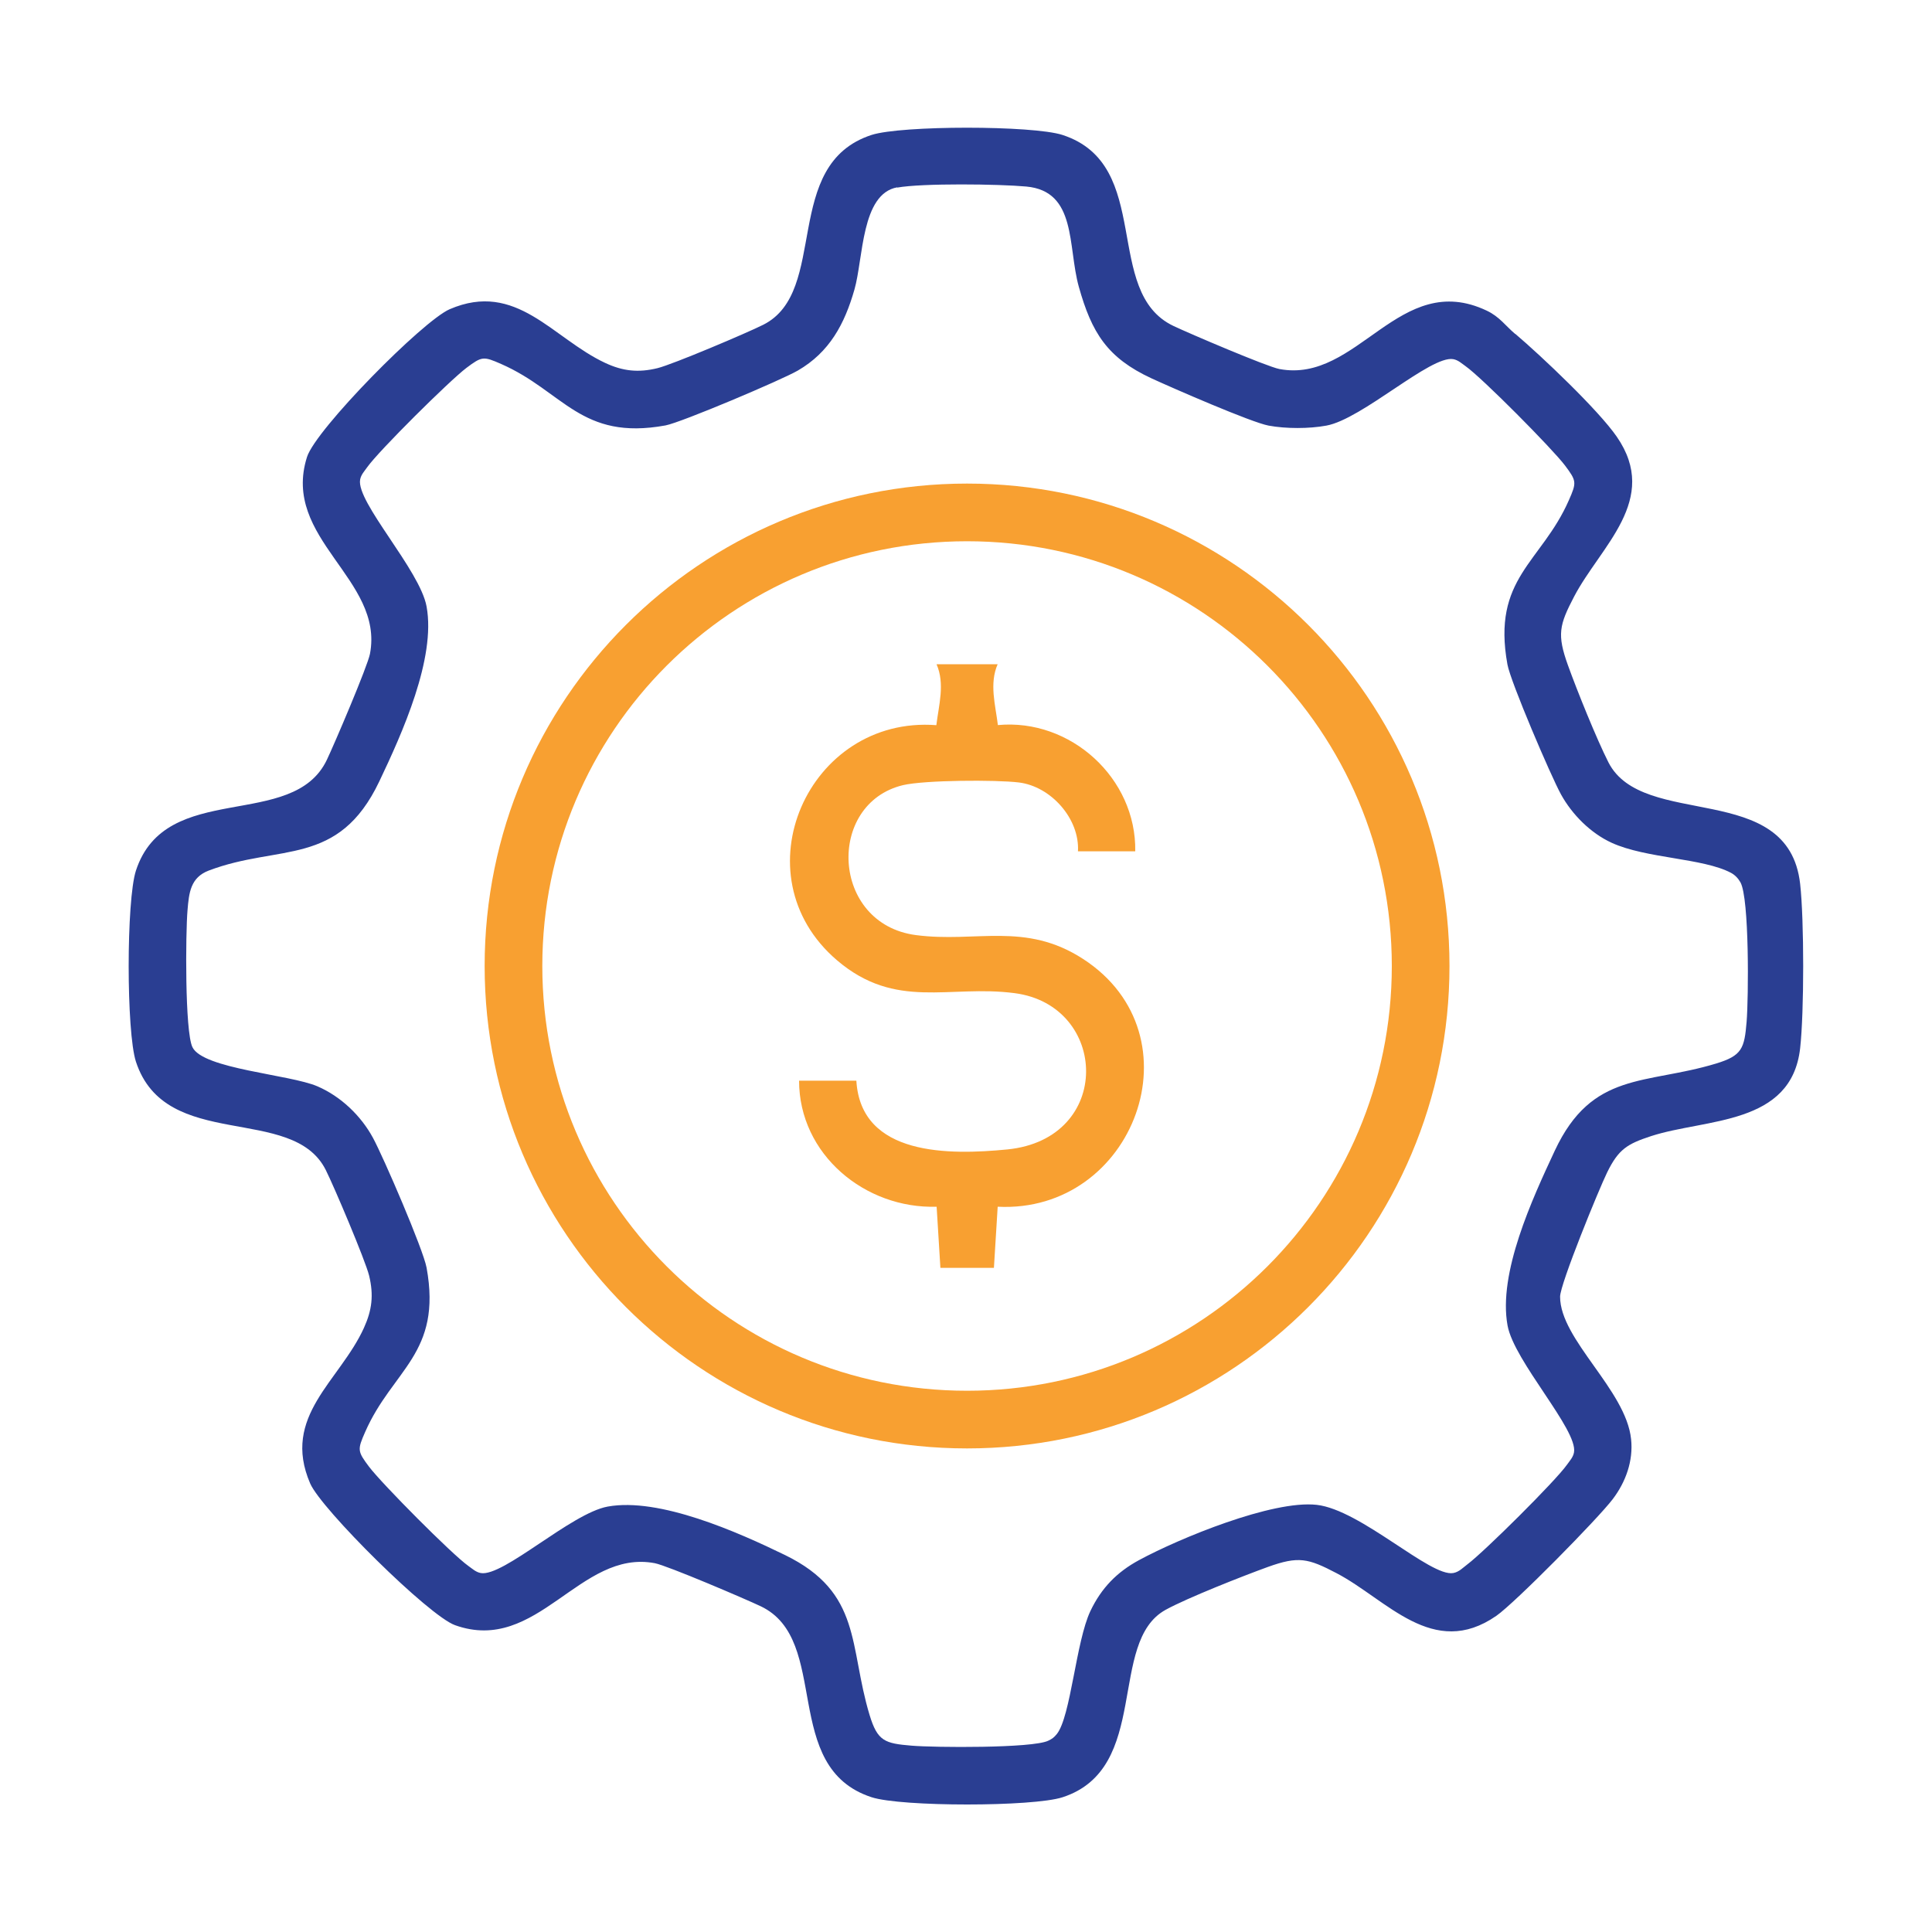 <svg xmlns="http://www.w3.org/2000/svg" viewBox="0 0 200 200"><defs><style>      .st0, .st1 {        fill: #2a3e92;      }      .st1 {        stroke: #2a3e92;        stroke-miterlimit: 10;        stroke-width: 2px;      }      .st2 {        fill: #fff;      }      .st3 {        fill: #f8a031;      }      .st4 {        fill: #5b6bb0;      }      .st5 {        fill: #f6f5f5;      }      .st6 {        display: none;      }    </style></defs><g id="Layer_1" class="st6"><g><path class="st0" d="M137.62,38.45c0,13.51-10.95,24.47-24.47,24.47s-24.47-10.95-24.47-24.47,10.95-24.47,24.47-24.47,24.47,10.95,24.47,24.47ZM110.56,19.35c-15.85,2.2-22.44,22.08-10.55,33.18s30.85,3.56,32.11-12.09h-19.78c-.32,0-1.78-1.46-1.78-1.78v-19.31ZM132.12,35.22c-1.33-8.24-8.14-14.64-16.35-15.87v15.52c0,.07-.3.18-.24.36h16.58Z"></path><g><path class="st4" d="M135.67,169.08c-.49.57-1.15.18-1.66,0h1.66Z"></path><g><path class="st0" d="M23.61,75.02v49.64c0,.07-.23.24-.25.45.94.86,1.24,1.94,2.79,2.22,2.56.47,7.1-.52,9.32.16s2.12,4.54-.18,5.06c-1.39.31-8.25.2-9.84-.01-3.36-.45-6.42-3.37-7.03-6.71l-.02-69.64c.71-3.53,3.82-6.46,7.46-6.76h51.43c3.54.3,6.38,2.8,7.34,6.16.81,15.12.12,30.43.35,45.61-.42,3.69-5.21,2.8-5.21.71v-26.54l-.36-.36H23.61ZM79.76,69.81v-12.44c0-1-1.82-2.77-2.96-2.73l-50.89.06c-1.19.37-2.02,1.23-2.29,2.45l-.02,12.66h56.15Z"></path><path class="st0" d="M34.92,112.51c1.69-.31,4.38.02,4.74,2.01.55,2.98-2.11,3.71-4.54,3.36-3.21-.46-3.11-4.84-.2-5.37Z"></path><path class="st0" d="M69.73,99.27c.38.38.79,1.39.79,1.93,0,4.54-9.61,3.06-6.61-1.63.93-1.46,4.63-1.49,5.81-.31Z"></path><path class="st0" d="M48.8,117.12c-3.45-3.46,4.2-6.93,6.03-3.07s-4.07,5.03-6.03,3.07Z"></path><path class="st0" d="M38.93,103.14c-2.22,2.12-7.9.19-5.81-3.32.85-1.43,2.57-1.53,4.09-1.32,2.37.32,3.43,3,1.72,4.64Z"></path><path class="st0" d="M69.74,117.13c-.38.3-.81.18-1.17.32-.22.09-.11.42-.52.47-1.68.22-4.2-.08-4.59-2.09-.2-1.06.51-2.79,1.54-3.09s3.05-.36,4.03.14c1.53.79,2.05,3.2.72,4.24Z"></path><path class="st0" d="M34.68,84.55c2.37-.48,5.51.08,5.03,3.13-.35,2.2-3.13,2.24-4.85,2.03-2.88-.34-2.72-4.65-.18-5.16Z"></path><path class="st0" d="M50.08,84.55c2.07-.42,5.11,0,5.05,2.66s-2.88,2.74-4.87,2.5c-2.77-.33-2.95-4.6-.18-5.16Z"></path><g><path class="st0" d="M63.65,88.05c-.05-.26-.07-.98.12-1.18.47.46,1.79,2.24,2.33,2.11.35-.09.74-.62.62-1.02-.08-.28-1.91-1.3-1.36-2.23.71-1.23,2.62.43,3.59.45l.63-.73s.35-.07.48.16c.78,1.26.32,3.54-1.18,4s-4.86.38-5.22-1.55Z"></path><path class="st0" d="M69.57,85.45l-.63.73c-.97-.02-2.87-1.68-3.59-.45-.54.93,1.28,1.96,1.36,2.23.12.4-.27.93-.62,1.02-.54.14-1.85-1.65-2.33-2.11-.19.21-.17.92-.12,1.18-1-3.26,2.26-3.94,4.84-3.54,1.09.17.79.61,1.08.93Z"></path><path class="st0" d="M50.14,98.72c1.05-.24,3.17,1.98,2.84,2.84-1.25.76-2.52.23-3.32,1.9-.16-.08-.3-.09-.47-.24,1.03-1.03,1.03-2.98-.71-3.08.5-1,.53-1.09,1.66-1.42Z"></path><path class="st0" d="M52.99,98.72c2.78.28,2.93,4.15,0,4.98-.47.03-.95-.04-1.42,0-.16.01-.32,0-.47,0,.48-.55,1.38-.95,1.81-1.51.17-.22.04-.57.08-.62.04-.05.81.25.37-.96-.28-.78-1.18-1.17-1.55-1.88.39.02.8-.04,1.18,0Z"></path><path class="st0" d="M49.2,103.22c-1.17-.98-1.4-1.7-.71-3.08,1.74.1,1.74,2.05.71,3.08Z"></path><path class="st0" d="M52.99,101.56c-.04.06.08.41-.08.62-.43.56-1.33.96-1.81,1.51-.06,0-.25.32-.78.21-.37-.08-.48-.36-.65-.45.8-1.67,2.07-1.13,3.32-1.9Z"></path><path class="st0" d="M52.99,98.72c-.38-.04-.8.02-1.18,0,.37.71,1.27,1.1,1.55,1.88.44,1.21-.33.9-.37.96.32-.86-1.8-3.09-2.84-2.84.87-.25,1.97-.51,2.84,0Z"></path><path class="st0" d="M52.99,103.69c-.4.11-1,.6-1.42,0,.47-.04.95.03,1.42,0Z"></path></g></g><path class="st4" d="M165.52,169.08c-.24.39-1.2.38-1.42,0,.47-.01.95.03,1.42,0Z"></path><g><path class="st3" d="M45.49,136.94c-.69.69-.6,1.18.1,1.82,4.92,4.49,17.03,4.45,23.38,4.04,1.59.43,2.08,1.09,2.04,2.71-.06,2.48-1.87,2.59-3.91,2.73-5.2.37-11.99-.08-17-1.5-1.56-.44-3.23-1.4-4.62-1.78-.21-.06-.57-.15-.55.08.39.93-.15,1.78.02,2.83.52,3.29,9.68,4.99,12.45,5.31,3.03.35,6.16.33,9.22.28.72-.01,1.34-.33,2.12-.26,3.05.27,3.34,5.04-.47,5.46s-10.12.06-13.91-.54c-3-.48-6.18-1.32-8.87-2.75-.92-.14-.47,3.02-.31,3.64.37,1.42,5.03,3.11,6.44,3.51,6.28,1.76,10.7.99,16.86,1.14,3.33.08,3.38,5.07.27,5.43-7.17.84-22.29-.31-27.37-6.04-.91-1.03-1.43-2.19-1.65-3.56.46-7.13-.61-15.01,0-22.04.64-7.52,14.11-9.77,20.02-10.07,2.2-.11,5.43-.17,7.59.01,2.49.22,4.28.96,3.63,3.86-.56,2.49-4.54,1.36-6.22,1.34-4.86-.06-15.68.82-19.24,4.36Z"></path><path class="st3" d="M124.93,111.59c1.37,1.29,2.3,3.35,2.46,5.24v57.83c-.26,4.74-4.97,7.36-8.95,8.82-9.58,3.5-24.94,3.36-34.47-.24-3.26-1.23-6.62-3.11-7.93-6.52-.71-20.05-.09-40.25-.31-60.36.73-8,15.61-10.48,21.92-10.78,7.55-.36,21.54.6,27.29,6.02ZM121.6,117.82c.94-1.73-.79-2.67-2.16-3.47-8.05-4.76-27.93-4.68-36.01,0-1.55.9-3.33,2.13-1.67,3.8,5.5,5.54,23.5,5.26,30.69,3.67,2.01-.44,8.17-2.21,9.14-3.99ZM121.93,124.07c-.99.29-1.89.93-2.85,1.3-9.78,3.73-24.69,3.66-34.53.19-1.23-.43-2.38-1.06-3.61-1.49v4.62c.59.93,1.56,1.71,2.49,2.25,8.16,4.71,28.1,4.75,36.21-.05.86-.51,1.4-1.28,2.29-1.62v-5.21ZM80.94,135.68v4.62c0,.67,2.89,2.48,3.58,2.81,8.19,3.95,27.82,4.14,35.54-.89,2.94-1.92,1.39-3.24,2.09-6.18-.16-.86-1.94.44-2.43.63-9.35,3.54-22.05,3.97-31.72,1.54-2.43-.61-4.71-1.71-7.06-2.54ZM121.93,147.29c-9.63,4.27-21.23,5.01-31.55,3-3.28-.64-6.34-1.79-9.43-3v4.62c0,.13,1.62,1.87,1.73,1.95,5.24,3.44,17.81,4.18,23.98,3.62,5.11-.47,11.5-1.69,15.28-5.33v-4.86ZM121.93,158.89c-1.53.55-3,1.22-4.56,1.72-8.99,2.87-22.14,3.02-31.17.24-1.78-.55-3.45-1.52-5.26-1.96v4.38c0,1.34,4.53,3.37,5.7,3.78,8.54,3,24.13,2.97,32.3-1.08.59-.29,2.99-1.86,2.99-2.46v-4.62ZM121.93,170.5c-2.21.75-4.31,1.71-6.58,2.3-9.45,2.44-22.18,2.15-31.38-1.17-1.03-.37-1.98-1.08-3.02-1.12v4.38c0,.77,2.53,2.35,3.23,2.7,8.37,4.12,26.25,4.27,34.6.07.57-.29,3.16-2.02,3.16-2.53v-4.62Z"></path></g><g><path class="st0" d="M159.84,89.48c2.21,0,4.43,0,6.63,0v-7.46c0-2.49-4.43-6.62-7.01-6.73l-66.08-.02c-2.84-.12-3.86-3.49-1.48-5.03l67.59-.19c11.1,1.51,13.55,11.89,12.31,21.58,7.82,5.13,5.79,14.33,6.08,22.34,1.71,1.07,2.97,2.33,3.46,4.36-.37,6.83.68,14.55.07,21.28-.22,2.42-1.6,3.76-3.53,5-.48,5.48,1.03,11.99-1.42,17.06-2.03,4.2-6.28,7.12-10.94,7.42-.47.03-.95-.01-1.42,0-1.89.06-3.8-.05-5.69,0-.47.01-.95-.02-1.42,0-.16,0-.32,0-.47,0-.19-1.12,2.11-2.14,2.14-2.96l-1.06-.6c-.46.44-1.45,1.82-1.96,1.86-.57.05-1.15-.39-.99-.98.04-.14,1.79-2.17,1.93-2.23,1.06-.44,6.43.1,8.13-.06.32-.03.5-.24.57-.25,3.72-.57,7.34-3.64,7.34-7.7v-11.25h-20.26c-.48,0-2.71-.72-3.32-.94-12.36-4.47-13.94-21.25-2.7-28.06,1.32-.8,4.79-2.27,6.26-2.27h19.78v-12.68c0-.13-.91-2.18-1.08-2.47-1.62-2.79-4.18-3.66-7.21-3.81l-8.53-.24c1.26-1.74,3.49-2.93,4.26-4.97ZM152.85,139.7h22.98l.36-.36v-20.14c-.78-.52-2.41-.45-3.44-.46-5.78-.07-13.33-.36-18.95.11-13.06,1.09-12.52,19.47-.95,20.85Z"></path><path class="st0" d="M92.79,79.76h51.17s-4.9,4.98-4.9,4.98h-46.03c-3.18.12-3.15-4.72-.24-4.98Z"></path><path class="st0" d="M135.2,89.48c-.51,2.06,1.88,3.08.32,4.99h-42.96c-2.7-.8-2.52-4.03-.11-4.97,14.25-.03,28.51,0,42.75-.01Z"></path><path class="st0" d="M134.25,164.11h20.61c-1.78,1.82-2.9,2.84-.24,4.51l-.12.47c-.26.04-.58-.05-.83,0-.14.03-.32-.02-.47,0-.3-1.42-2.56-1.51-2.84,0-.24,0-.47,0-.71,0h-.47c-4.5-.05-9.01,0-13.5,0h-1.66c-2.98-1.07-2.73-4.44.24-4.98Z"></path><path class="st0" d="M155.81,79.76c-1.99-.27-5.8-.08-7.94,0-.29.01-.88-.18-.83.23.55-.09,1.1.46,1.54.46.38,0,.75-.39,1.2-.45,3.32-.44,4.6,2.53,6.74,4.49-.6.34-.52.49-1.42.47l-3.37-3.63c-1.28-.53-2.26.44-3.62.32s-2.07-1.61-3.57-.73c-.33.19-3.87,3.64-3.66,3.8,4.31.09,8.63-.1,12.94-.02.43,0,.76.25.8.25l-61.6-.24h46.03s4.9-4.97,4.9-4.97h-51.17s63.02,0,63.02,0Z"></path><path class="st0" d="M150.6,89.48c-.45,1.09-.06,2.23-.9,3.24l-1.94,1.97c-1.26-.02-2.53.03-3.79,0l-1.83-2.08c-.57-1.01-.61-1.99-.54-3.13,2.99,0,6.1,0,9,0Z"></path><path class="st0" d="M154.63,84.97s-.37-.25-.8-.25c-4.31-.09-8.63.1-12.94.02-.21-.16,3.33-3.61,3.66-3.8,1.5-.88,2.25.62,3.57.73s2.34-.85,3.62-.32l3.37,3.63c-.16,0-.32,0-.47,0Z"></path><path class="st0" d="M141.6,89.48c-.08,1.14-.03,2.12.54,3.13l1.83,2.08c-.16,0-.32,0-.47,0-.03,0-.26-.24-.57-.25-2.01-.07-4.05.07-6.06,0,1.26-1.94-.47-3.07-.71-4.97,1.81,0,3.64,0,5.45,0Z"></path><path class="st0" d="M159.84,89.48c-.78,2.04-3,3.23-4.26,4.97l8.53.24c-5.11-.24-10.48.06-15.64,0,.45-.51,1.26-.07,1.84-.3.51-.21,2.22-2.56,2.61-2.77,1.11-.6,3.14.07,4.16-.28.29-.1,1.22-1.53,1.58-1.86.39,0,.79,0,1.18,0Z"></path><path class="st0" d="M158.65,89.48c-.36.33-1.29,1.76-1.58,1.86-1.02.35-3.05-.32-4.16.28-.39.21-2.1,2.56-2.61,2.77-.57.23-1.39-.21-1.84.3-.24,0-.47,0-.71,0l1.94-1.97c.84-1.02.45-2.16.9-3.24,2.68,0,5.37.01,8.06,0Z"></path><path class="st0" d="M165.29,163.87c-.07.01-.26.22-.57.25-1.71.16-7.07-.39-8.13.06-.14.06-1.89,2.09-1.93,2.23-.16.6.42,1.03.99.98.5-.05,1.5-1.43,1.96-1.86l1.06.6c-.03.82-2.33,1.84-2.14,2.96-.04,0-.39.23-.8.25-.59.04-1.64.13-2.04-.25.25-.04.56.04.83,0l.12-.47c-2.66-1.66-1.54-2.69.24-4.5h-20.61s31.04-.24,31.04-.24Z"></path><path class="st0" d="M136.15,89.48c.24,1.9,1.97,3.04.71,4.97,2.01.06,4.05-.07,6.06,0,.31.01.54.25.57.25l-50.14.02c-.35.13-.63-.2-.8-.25h42.96c1.56-1.9-.83-2.92-.32-4.98.32,0,.63,0,.95,0Z"></path><path class="st0" d="M155.81,79.76c2.33.32,2.93,3.5.71,4.74-2.14-1.96-3.42-4.93-6.74-4.49-.44.06-.82.45-1.2.45-.44,0-.99-.56-1.54-.46-.06-.41.54-.22.83-.23,2.14-.08,5.95-.27,7.94,0Z"></path><path class="st0" d="M150.36,169.08c.29-1.51,2.54-1.42,2.84,0-1.41.18-1.71.01-2.84,0Z"></path><path class="st0" d="M158.42,169.08c-.24.39-1.2.38-1.42,0,.47-.02.95.01,1.42,0Z"></path><path class="st0" d="M149.65,169.08c-.12,0-.34,0-.47,0h.47Z"></path><path class="st0" d="M163.03,129.31c0,4.28-3.47,7.75-7.75,7.75s-7.75-3.47-7.75-7.75,3.47-7.75,7.75-7.75,7.75,3.47,7.75,7.75ZM157.91,129.29c0-1.44-1.17-2.6-2.6-2.6s-2.6,1.17-2.6,2.6,1.17,2.6,2.6,2.6,2.6-1.17,2.6-2.6Z"></path></g></g></g></g><g id="Layer_2" class="st6"><g><path class="st0" d="M66.11,20.49l65.5-.08c5.01.88,7.84,4.88,7.82,9.87v136.74c-.4,5.27-2.78,8.61-8.15,9.55l-64.56-.02c-4.53-.77-7.82-4.54-7.82-9.18V29.25c.17-4.32,3.09-7.66,7.21-8.75ZM79.85,31.05c-.31-.27-1.35-1.67-1.58-2.07-.6-1.07-.91-3.19-1.84-3.37-1.11-.22-8.55-.17-9.65.08-1.3.29-2.55,1.95-2.64,3.25l.29,140.17c.61,1.56,2.45,2.15,4,2.24,21.12-.31,42.4.55,63.44-.44,1.6-.38,2.32-2.46,2.33-3.92.04-6.98.14-14.17.02-21.18-.64-38.49-.04-77.05,0-115.53,0-7.09-8.03-4.1-12.65-4.64-.41.14-1.17,2.71-1.66,3.54-1.4,2.37-3.66,3.45-6.37,3.69-7.36.67-21.04.6-28.46.02-1.8-.14-3.88-.65-5.25-1.87ZM110.69,27.37c0-.71-.58-1.28-1.28-1.28s-1.28.58-1.28,1.28.58,1.28,1.28,1.28,1.28-.58,1.28-1.28ZM104.71,26.66h-17.18c-.37,0-.66.98-.52,1.39h17.7v-1.39Z"></path><path class="st2" d="M104.71,26.66v1.39h-17.7c-.14-.4.15-1.39.52-1.39h17.18Z"></path><circle class="st2" cx="109.41" cy="27.37" r="1.28"></circle></g><g><path class="st3" d="M114.69,128.89c-2.7-2.5-5.18.75-5.67,3.37l-6.39-.17c-.54-5.11-6.07-5.46-6.73-.19l-6.73.29c-.2-2.31-1.87-4.98-4.47-3.86-2.12.92-1.85,3.79-2.4,3.92-2.85-.25-7.3,1.19-7.42-2.95l.28-62.56c.74-1.42,1.87-1.7,3.37-1.84,13.08-1.22,28.03.95,41.32,0,1.45-.01,2.61.61,3.45,1.76l.16,63.29c-.24,2.72-4.74,2.64-6.74,2.27-1.69-.32-.91-2.31-2.03-3.35ZM121.39,129.82v-61.93l-.52-.52h-43.37l-.52.52v61.41c0,.86,2.52,1.08,3.25.82.45-.16.98-1.75,1.46-2.35,1.78-2.24,5.68-2.51,7.8-.56,1.64,1.51.96,3.78,4.26,2.98.29-.07.8-1.63,1.12-2.07,2.46-3.36,6.95-2.87,9.13.54.77,1.21-.15,2.04,2.65,1.52,1.05-.2,1.27-1.99,2.27-2.93,2.3-2.13,6.32-1.71,8.12.86.42.6.48,1.8,1.1,2.02l3.25-.3Z"></path><rect class="st3" x="84.25" y="98.94" width="30.04" height="2.45"></rect><rect class="st3" x="84.24" y="109.68" width="30.08" height="2.45"></rect><rect class="st3" x="84.24" y="77.43" width="29.88" height="2.08"></rect><rect class="st3" x="84.24" y="88.19" width="29.88" height="2.08"></rect></g></g><g id="Layer_3" class="st6"><g><path class="st0" d="M96.96,70.38c5.93-.76,7.84,1.83,8.34,7.3,2.62,28.56-2.07,61.08-.03,90.06-1.02,8.72-11.15,9.17-12.06-.97-2.57-28.62,2.04-61.04.02-90.07.03-2.2,1.53-5.67,3.73-6.32Z"></path><path class="st0" d="M45.99,84.38c5.22-.94,6.9,2.81,7.3,7.3,1.31,14.31,1.61,48.08-.03,62.06-1.02,8.72-11.15,9.17-12.06-.97-1.29-14.36-1.62-48.06.03-62.06.35-2.98,1.46-5.73,4.76-6.32Z"></path><path class="st0" d="M71.99,98.38c4.52-.82,6.8,2.23,7.28,6.32.8,6.94.96,29.33-.08,35.96-1.17,7.47-10.95,7.72-11.96-.92-.8-6.92-.96-29.35.08-35.96.41-2.61,1.94-4.91,4.68-5.41Z"></path><path class="st0" d="M19.99,104.37c4.53-.8,6.8,2.22,7.28,6.33.51,4.38.66,20.96-.23,24.8-1.52,6.57-10.84,6.57-11.8-1.77-.51-4.43-.72-21.02.04-25,.41-2.15,2.63-3.99,4.72-4.36Z"></path><g><path class="st3" d="M155,27.48c1.08,1.05,3.09,6.91,4.45,9.04,4.65,7.28,8.16,10.89,15.5,15.5,4,2.5,10.6,2.85,10.28,8.62-.28,4.91-6.57,5.46-10.28,7.78-7.34,4.6-10.85,8.22-15.5,15.5-2.51,3.92-3.14,10.71-8.62,10.27-5.02-.41-5.15-5.93-7.41-9.63-4-6.54-8.11-11.19-14.64-15.36-4.23-2.71-11.83-3.72-11.5-9.4.28-4.94,6.58-5.43,10.28-7.78,6.98-4.44,11.1-8.51,15.5-15.5,2.16-3.42,5.45-15.34,11.95-9.04Z"></path><path class="st0" d="M123.99,90.38c5.22-.94,6.9,2.81,7.3,7.3,1.47,16.15-1.14,34.58-.11,50.98-1.18,7.49-11.08,8.15-11.98-1.89-1.05-11.66-1.31-38.69.03-50.06.35-2.98,1.46-5.73,4.76-6.32Z"></path><path class="st0" d="M175.99,94.37c4.53-.8,6.8,2.22,7.28,6.33.96,8.29,1.16,36.05-.08,43.96-1.17,7.47-10.95,7.72-11.96-.92-1.61-13.9,1.22-30.76.04-45,.22-2.1,2.79-4.02,4.72-4.36Z"></path><path class="st0" d="M149.99,108.38c4.52-.82,6.8,2.23,7.28,6.32.39,3.36.47,13.76-.23,16.8-1.52,6.57-10.84,6.57-11.8-1.77-.61-5.25-1.66-20.19,4.76-21.36Z"></path></g></g></g><g id="Layer_4" class="st6"><g><path class="st0" d="M109,90.96c.05.62.67.77,1.14.97,4.44,1.83,19.35,4.8,15.72,11.9-2.54,4.98-6.67,1.4-9.83.08-41.32-17.27-83.73,9.32-85.58,54.04-.18,4.39-1.06,12.15,3.99,13.91l60.65.48c6.24,1.6,4.46,9.5-1.83,9.39-18.14-.99-37.54,1.25-55.52,0-17.53-1.22-17.15-14.76-16.2-28.93,1.55-23.1,16.67-45.49,37.13-55.97,4.42-2.26,9.06-3.78,13.64-5.63-24.89-12.23-31.54-44.77-13.17-65.84,12.7-14.57,34.82-18.22,51.75-8.93,29.82,16.36,28.67,60.03-1.89,74.55ZM123.42,53.25c0-18.1-14.67-32.77-32.77-32.77s-32.77,14.67-32.77,32.77,14.67,32.77,32.77,32.77,32.77-14.67,32.77-32.77Z"></path><path class="st3" d="M178.83,148.76c0,22.05-17.87,39.92-39.92,39.92s-39.92-17.87-39.92-39.92,17.87-39.92,39.92-39.92,39.92,17.87,39.92,39.92ZM169.57,148.78c0-16.93-13.73-30.66-30.66-30.66s-30.66,13.73-30.66,30.66,13.73,30.66,30.66,30.66,30.66-13.73,30.66-30.66Z"></path><path class="st3" d="M137.21,150.9c-4.76-2.19-10.14-2.82-12.46-8.23-3.81-8.92,2.94-16.84,11.99-16.92v-3.77s5.64,0,5.64,0l.02,3.74c4.16.52,8.6,1.95,11.65,4.95l-3.47,5.41c-1.96-.92-3.8-2.31-5.86-3.03-.93-.33-2.23-1-2.81-.02v10.82c5.08,1.95,12.46,4.15,13.52,10.46,1.58,9.41-4.45,14.01-13.01,15.22l-.05,6.07h-5.65s-.45-6.37-.45-6.37c-5.1-.78-10.15-2.73-14.03-6.09l3.96-5.38c3.48,2.14,6.82,4.5,10.99,5.14v-11.99ZM137.21,131.86c-8.07.7-8.07,10.12,0,10.82v-10.82ZM141.91,162.9c8.58.02,8.52-10.44,0-10.82v10.82Z"></path></g></g><g id="Layer_5" class="st6"><g><path class="st0" d="M134.92,47.09c6.73.95,13.01,3.99,18.75,7.49,3.46-2.32,7.15-10.23,11.97-6.86,1.4.98,9.58,9.16,10.55,10.55,3.47,4.96-4.83,8.45-6.81,12.15,3.76,5.59,6,11.97,7.73,18.43.76.53,8.45-.13,10.24.16,1.92.3,2.87,2.46,3.02,4.22.29,3.23.38,11.06-.04,14.16-.9,6.62-11.82,2.13-13.37,3.96-.27.32-1.29,4.89-1.64,5.92-1.47,4.29-3.53,8.28-5.75,12.21.03,1.29,7.12,6.17,7.2,8.48.15,4.32-2.92,5.69-5.32,8.2-2.53,2.64-5.97,8.3-10.31,6.55-1.48-.6-6.86-7.42-7.74-7.28-5.59,3.65-11.88,6.26-18.46,7.55-.94,5.03,2.79,12.89-4.59,13.53-3.21.28-10.07.33-13.21-.05-6.83-.83-3.49-8.77-4.32-13.48-6.6-1.24-12.78-4.04-18.45-7.55-1.12-.11-6.28,7.23-8.76,7.52-1.44.17-2.19.05-3.32-.79-1.75-1.3-7.94-7.52-9.3-9.29-.18-.24-.51-.37-.44-.75l20.02-20.03c.56-.1,2.59,2.9,3.1,3.45,18.98,20.27,51.94,15.18,63.12-10.29,17.08-38.89-33.41-72.93-63.44-40.44-.53.57-2.19,3.24-2.79,3.13l-20.04-20.3,9.92-9.93c4.81-3.37,8.53,4.54,11.97,6.88,5.43-3.78,11.88-6.39,18.42-7.52.64-3.7-2-12.69,3.34-13.51,2.89-.45,11.71-.32,14.8-.03,6.41.6,3.14,9.28,3.93,13.56Z"></path><path class="st3" d="M75.38,106.32H9.85c-.26-3.34-.71-7.88-.32-11.19.08-.71.23-1.25.79-1.73h65.06l-17.32-17.48,8.97-8.97,32.9,32.96-32.63,32.86-8.91-8.91,16.99-17.53Z"></path></g></g><g id="Layer_6"><g><path class="st0" d="M156.86,34.56c2.7,2.29,8.61,7.89,10.51,10.65,4.51,6.53-1.7,11.34-4.42,16.55-1.54,2.94-1.78,3.93-.64,7.1.95,2.64,2.96,7.62,4.19,10.05,3.57,7.02,18.63,1.76,19.85,12.59.42,3.75.42,13.26,0,17.01-.9,8.02-9.77,7.26-15.43,9.1-2.48.81-3.38,1.37-4.55,3.76-.85,1.73-4.87,11.56-4.87,12.86,0,4.46,6.82,9.65,7.35,14.75.24,2.24-.55,4.43-1.9,6.21-1.53,2.02-10.11,10.73-12.05,12.08-6.56,4.55-11.35-1.71-16.55-4.42-2.94-1.54-3.93-1.78-7.1-.64-2.57.93-8.36,3.21-10.59,4.44-6.05,3.34-1.49,16.41-10.66,19.4-3.08,1-16.69,1-19.77,0-9.5-3.1-4.14-16.28-11.48-19.77-1.62-.77-9.67-4.21-10.97-4.46-7.77-1.47-12.13,9.47-20.67,6.42-2.71-.96-13.85-12.01-15-14.67-3.01-6.97,3.06-10.6,5.56-16.1.84-1.85,1.03-3.39.54-5.42-.39-1.58-3.64-9.25-4.49-10.94-3.45-6.87-16.58-1.82-19.65-11.21-1-3.08-1-16.69,0-19.77,3.09-9.46,16.24-4.06,19.77-11.48.77-1.62,4.21-9.67,4.46-10.97,1.47-7.75-9.2-11.89-6.52-20.37.91-2.87,11.98-14.09,14.77-15.3,6.91-2.98,10.64,3.01,16.1,5.56,1.82.85,3.42,1.03,5.42.54,1.58-.39,9.25-3.64,10.94-4.49,6.87-3.45,1.82-16.58,11.21-19.65,3.08-1,16.69-1,19.77,0,9.48,3.09,4.09,16.25,11.48,19.77,1.62.77,9.67,4.21,10.97,4.46,8.13,1.54,12.41-10.34,21.47-6.04,1.33.63,1.94,1.57,2.94,2.41ZM92.89,19.39c-3.75.67-3.51,7.35-4.44,10.59-1.02,3.56-2.57,6.47-5.86,8.38-1.65.96-12.08,5.38-13.7,5.68-8.77,1.6-10.55-3.53-17.01-6.36-1.84-.81-1.99-.8-3.59.4-1.74,1.31-9.09,8.6-10.28,10.29-.28.4-.64.77-.73,1.28-.42,2.33,6.19,9.35,6.88,13.14.98,5.36-2.54,13.15-4.89,18.09-4.25,8.93-10.34,6.46-17.66,9.24-1.89.72-2.05,2.29-2.2,4.13-.2,2.35-.28,12.51.51,14.15,1.09,2.27,10.09,2.82,12.95,4.06,2.41,1.04,4.5,3.04,5.74,5.33,1.08,1.99,5.2,11.54,5.55,13.44,1.62,8.9-3.52,10.53-6.36,17.01-.81,1.84-.8,1.99.4,3.59,1.31,1.74,8.6,9.09,10.29,10.28.4.28.77.64,1.28.73,2.33.42,9.35-6.19,13.14-6.88,5.34-.97,13.45,2.63,18.36,5.02,7.99,3.9,6.59,9.43,8.75,16.56.82,2.7,1.56,2.94,4.34,3.17,2.36.2,12.5.28,14.15-.51.42-.2.59-.33.89-.69,1.45-1.81,1.98-9.59,3.48-12.74,1.13-2.37,2.73-4.02,5.02-5.26,4.19-2.27,13.83-6.24,18.4-5.73s11.77,7.49,14.14,7.06c.61-.11,1.02-.57,1.49-.92,1.74-1.31,9.09-8.6,10.28-10.29.28-.4.64-.77.73-1.28.42-2.33-6.21-9.43-6.88-13.14-.99-5.43,2.55-13.08,4.89-18.09,3.87-8.27,9.4-6.81,16.69-9.02,2.7-.82,2.94-1.56,3.17-4.34.2-2.43.29-12.76-.64-14.42-.23-.41-.57-.77-.99-.99-2.9-1.53-8.75-1.47-12.33-3.1-2.19-1-4.11-2.93-5.26-5.02-1.04-1.89-5.21-11.63-5.54-13.44-1.63-8.96,3.52-10.54,6.36-17.01.81-1.84.8-1.99-.4-3.59-1.31-1.74-8.6-9.09-10.29-10.28-.4-.28-.77-.64-1.28-.73-2.33-.42-9.43,6.21-13.14,6.88-1.79.33-4.18.33-5.97,0s-9.95-3.89-12.12-4.89c-4.6-2.13-6.2-4.74-7.53-9.48-1.17-4.19-.19-9.9-5.44-10.38-2.83-.26-10.75-.36-13.37.11Z"></path><path class="st3" d="M150.05,100c0,27.58-22.36,49.94-49.94,49.94s-49.94-22.36-49.94-49.94,22.36-49.94,49.94-49.94,49.94,22.36,49.94,49.94ZM144.08,100c0-24.28-19.68-43.97-43.97-43.97s-43.97,19.68-43.97,43.97,19.68,43.97,43.97,43.97,43.97-19.68,43.97-43.97Z"></path><path class="st3" d="M103.28,68.75c-.89,2.03-.23,4.24.02,6.31,7.53-.71,14.35,5.51,14.22,13.07h-5.93c.19-3.36-2.78-6.72-6.12-7.13-2.36-.29-9.78-.25-12,.28-7.96,1.92-7.46,14.36,1.34,15.52,6.23.82,11.31-1.42,17.31,2.47,12.2,7.91,5.28,26.36-8.84,25.65l-.39,6.33h-5.54l-.39-6.33c-7.41.23-14.24-5.41-14.24-13.05h5.93c.46,7.85,9.68,7.7,15.62,7.12,11-1.09,10.51-14.91.76-16.18-6.79-.89-12.28,1.79-18.37-3.39-10.35-8.82-2.98-25.37,10.27-24.35.25-2.07.91-4.28.02-6.31h6.33Z"></path></g></g><g id="Layer_7" class="st6"><g><path class="st0" d="M175.79,79.55c6.67-1.06,8.21,4.12,9.33,9.31,4.83,22.27-1.88,48.37-16.9,65.59-26.8,30.73-71.99,35.67-104.91,11.49-1.49-.14-6.98,7.91-9.37,7.87-1.45-.03-1.75-1.78-2.08-2.87-2.83-9.32-3.18-20.74-5.96-30.26l1.68-2.56,32.42,6.16c5.08,2.46-5.38,8.39-6.2,11.15,27.52,19.81,65.97,13.12,86.11-13.76,9.32-12.43,13.81-29.14,12.01-44.61-.66-5.64-5.32-16.07,3.85-17.52Z"></path><path class="st0" d="M105.28,28.42c18.35-1.15,36.34,4.5,51.1,15.18,2.24.22,9.21-12.75,11.45-5.51l5.86,31.88-1.96,1.47-32.05-6.19c-.46-.22-1.34-1.1-1.46-1.57-.42-1.65,6.23-6.59,7.42-8.33.3-.44.74-.69.26-1.27-34.71-24.82-84.42-7.16-95.91,33.79-2.13,7.61-2.85,16.19-2.23,24.08.43,5.41,5.33,15.7-2.97,17.9-7.62,2.02-9.18-4.42-10.29-10.11C25.62,74.23,59.27,31.31,105.28,28.42Z"></path><path class="st3" d="M141.51,77.57c6.93-1.25,11.61,5.7,8.19,11.66-12.63,13.58-23.9,29.5-36.61,42.87-3.81,4.01-7.02,6.2-12.65,3.2-7.77-7.46-17.12-13.96-24.87-21.33-4.24-4.03-7.16-9.27-1.23-13.66,4.29-3.18,7.31-1.25,10.91,1.5,5.48,4.18,10.66,9.89,16.15,14.15.59.46,2.71,2.27,3.17,2.19l33.11-38.46c.98-.92,2.5-1.88,3.83-2.12Z"></path></g></g><g id="Layer_8" class="st6"><g><path class="st5" d="M164.27,80.01c.64-2.79-2.45-4.03-3.68-1.48-.27.57-.16,1.38-.41,1.77-.18.29-1.41.68-1.86,1.12-2.12,2.03-2.53,4.77-1.6,7.52,1.33,3.95,7.13,2.19,7.88,4.88,1.36,4.87-7.52,1.99-8.22,4.37-1.02,3.47,3.42,2.15,3.87,2.54.26.23.09,2.51,1.85,2.76,2.53.36,1.78-1.74,2.37-2.79.25-.43,1.83-1.1,2.52-1.86,2.74-3.06,1.99-7.81-1.65-9.77-2.17-1.16-5.5-.2-4.97-3.61.43-2.79,6.78-1.03,7.84-2.51,1.84-2.55-1.97-3.43-3.95-2.95Z"></path><path class="st5" d="M37.36,92.33c-.27-.29,0-3.61-2.69-2.47-1.73.73-.96,1.89-1.51,2.88-.26.45-1.73,1.02-2.34,1.64-2.96,3.03-1.41,8.74,2.62,10.04,1.64.53,3.77-.15,4.1,2.21.76,5.58-10.65-.2-7.65,6.31.8.8,3.29.32,3.47.51.2.21-.4,2.07,1.43,2.37,3.04.5,2.07-1.6,2.76-2.79.25-.42,1.55-.77,2.19-1.39,3.03-2.92,1.93-9.14-2.17-10.57-1.64-.57-5.42-.41-3.99-3.55,1.31-2.89,10.14,1.16,7.19-4.82-.96-.76-3.17-.13-3.4-.38Z"></path><path class="st0" d="M101.02,98.69v74.85s-26.69,0-26.69,0v-74.85s26.69,0,26.69,0ZM97.02,102.69h-18.7v66.84h18.7v-66.84Z"></path><path class="st0" d="M119.6,125.07c3.58-.65,17.52-.53,21.39-.1.83.09,2.41.41,2.79,1.19l.21,45.58-.81,1.58h-24.67c-.99-.73-1.11-1.63-1.21-2.77-1.24-13.64.97-29.15.01-43,.06-1.6.79-2.21,2.29-2.48ZM121.3,128.95v40.58h18.7v-40.58h-18.7Z"></path><path class="st0" d="M160.78,173.02l-.05-38.25.75-.84h24.26s1.22,1.97,1.22,1.97c-.8,11.31.99,23.9,0,35.05-.11,1.24-.2,2.6-1.79,2.59-7.25-.49-15.16.58-22.32,0-.73-.06-1.46-.06-2.08-.51ZM182.97,137.7h-18.7v31.83h18.7v-31.83Z"></path><path class="st0" d="M32.84,142.56c3.07.24,23.56-.72,24.6.31.52.51.55,1.49.61,2.18.72,8.53-.59,18.06,0,26.69,0,1.12-.68,1.8-1.79,1.79-7.16-.57-15.29.69-22.32,0-1.81-.18-2.36-.76-2.57-2.6-.66-5.79-.55-19.57,0-25.49.11-1.21.27-2.3,1.49-2.89ZM35.35,146.46v23.08h18.7v-23.08h-18.7Z"></path><g><path class="st0" d="M108.57,58.51l34.82,19c7.03-9.22,19.04-12.74,29.64-7.25,24.75,12.81,7.74,51.96-19.21,41.09-12.09-4.88-17.05-18.63-12.23-30.53l-34.82-19c-8.07,10.84-22.89,13.15-33.61,4.66l-20.26,21.37c-.2.78,1.5,2.48,2.02,3.43,5.92,10.9,3.26,24.24-7.51,30.82-18.03,11.02-39.7-5.96-33.65-26.09,4.63-15.39,23.44-20.41,36.05-10.88l20.37-21.06c.4-.8-1.82-3.35-2.36-4.42-9.77-19.36,9.32-39.94,29.06-31.45,11.87,5.1,16.51,18.5,11.67,30.29ZM106.54,48.97c0-10.33-8.37-18.7-18.7-18.7s-18.7,8.37-18.7,18.7,8.37,18.7,18.7,18.7,18.7-8.37,18.7-18.7ZM181.09,90.34c0-10.32-8.37-18.69-18.69-18.69s-18.69,8.37-18.69,18.69,8.37,18.69,18.69,18.69,18.69-8.37,18.69-18.69ZM54.08,102.86c0-10.32-8.37-18.69-18.69-18.69s-18.69,8.37-18.69,18.69,8.37,18.69,18.69,18.69,18.69-8.37,18.69-18.69Z"></path><path class="st3" d="M89.9,38.59c.31.27,5.49-.69,3.74,2.83-.9,1.81-8.61-.54-8.09,3.69.25,2.09,2.96,1.64,4.33,2.06,4.2,1.28,5.33,7.48,2.18,10.58-.65.64-2.07,1.14-2.13,1.25-.41.67.19,3.23-2.22,3.12-2.21-.1-1.61-2.18-2.2-2.62-.92-.68-3.3.72-3.83-1.35-1.13-4.41,7.88-.63,8.17-4.63.23-3.19-2.47-2.31-4.63-3.27-4.05-1.79-4.9-7.08-1.68-10.18.54-.52,1.87-.96,2.14-1.44.61-1.07-.16-3.14,2.37-2.79,1.76.25,1.59,2.53,1.85,2.76Z"></path><path class="st3" d="M164.27,80.01c1.98-.48,5.79.4,3.95,2.95-1.07,1.48-7.41-.28-7.84,2.51-.53,3.41,2.81,2.45,4.97,3.61,3.64,1.95,4.39,6.71,1.65,9.77-.68.76-2.27,1.43-2.52,1.86-.59,1.05.16,3.15-2.37,2.79-1.76-.25-1.59-2.52-1.85-2.76-.45-.4-4.89.92-3.87-2.54.7-2.38,9.58.5,8.22-4.37-.75-2.69-6.55-.93-7.88-4.88-.93-2.76-.51-5.49,1.6-7.52.46-.44,1.68-.83,1.86-1.12.25-.39.13-1.2.41-1.77,1.23-2.55,4.31-1.31,3.68,1.48Z"></path><path class="st3" d="M37.36,92.33c.23.25,2.45-.38,3.4.38,2.94,5.98-5.88,1.93-7.19,4.82-1.43,3.14,2.36,2.98,3.99,3.55,4.1,1.43,5.2,7.65,2.17,10.57-.64.62-1.94.97-2.19,1.39-.7,1.18.28,3.28-2.76,2.79-1.83-.3-1.23-2.17-1.43-2.37-.18-.19-2.67.3-3.47-.51-3-6.51,8.41-.73,7.65-6.31-.32-2.37-2.46-1.68-4.1-2.21-4.03-1.3-5.58-7.01-2.62-10.04.61-.62,2.08-1.19,2.34-1.64.56-.99-.21-2.14,1.51-2.88,2.69-1.14,2.42,2.18,2.69,2.47Z"></path></g></g></g><g id="Layer_9" class="st6"><g><path class="st0" d="M173.94,84.59l-12.04-5.03-.07-52.28-1.55-3H37.37l-1.36,1.67.53,148.62,123.36,1.07c2.86-.09,1.15-3.66,2.63-4.95,1.37-1.19,8.87-2.6,11.01-4.16,2.11,11.56-3.26,20.12-15.18,21.24-38.44-2.24-80.34,3.02-118.37.04-9.74-.76-15.94-6.23-16.32-16.31l.03-145.7c1.35-8.32,7.23-13.35,15.53-14.06,38.24-3.29,81.16,2.51,119.89.04,6.29-.17,14.8,7.01,14.8,13.27v59.56Z"></path><path class="st3" d="M76.07,31.48l.07,6c7.39.93,12.99,5.51,14.34,12.96l-8.65,2.95c-1.77-1.48-1.91-3.68-3.85-5.23-7.48-6.01-15.21,3.37-8.25,8.25,3.37,2.36,9.59,3.43,13.41,5.56,15.55,8.67,10.06,29.97-7.04,31l-.03,8.32c-1.78-.23-6.03.87-6.73-1.25l-.14-7.07c-7.95-.27-15.01-7.19-15.12-15.18l9.82-2.31c-.22,9.36,15.11,12.07,16.58,3.22,1.11-6.7-11.89-8.61-16.48-11.27-13.97-8.11-10.03-27.22,5.13-29.98l.09-5.97h6.84Z"></path><polygon class="st0" points="117.04 158.94 51.03 158.94 51.03 147.94 53.65 146.77 107.54 146.82 109.48 147.92 117.04 158.94"></polygon><polygon class="st0" points="105.66 111.15 104.14 123.29 51.03 123.29 51.03 111.15 105.66 111.15"></polygon><rect class="st0" x="114.76" y="39.83" width="36.42" height="11.38"></rect><path class="st0" d="M151.18,75.49l-.45,3.11c-7.58.66-13.75,1.89-20.7,4.95-1.42.63-6.16,4.08-6.54,4.08h-18.59v-12.14h46.28Z"></path></g><path class="st1" d="M171.14,102.35c.95.8,3.02,2.77,3.69,3.74,1.58,2.29-.6,3.98-1.55,5.81-.54,1.03-.62,1.38-.22,2.49.33.93,1.04,2.67,1.47,3.53,1.25,2.47,6.54.62,6.97,4.42.15,1.32.15,4.66,0,5.97-.32,2.82-3.43,2.55-5.42,3.19-.87.28-1.19.48-1.6,1.32-.3.61-1.71,4.06-1.71,4.51,0,1.56,2.39,3.39,2.58,5.18.08.78-.19,1.56-.67,2.18-.54.71-3.55,3.77-4.23,4.24-2.3,1.6-3.99-.6-5.81-1.55-1.03-.54-1.38-.62-2.49-.22-.9.32-2.94,1.13-3.72,1.56-2.12,1.17-.52,5.76-3.74,6.81-1.08.35-5.86.35-6.94,0-3.33-1.09-1.45-5.71-4.03-6.94-.57-.27-3.4-1.48-3.85-1.56-2.73-.52-4.26,3.32-7.25,2.26-.95-.34-4.86-4.22-5.26-5.15-1.06-2.45,1.08-3.72,1.95-5.65.3-.65.36-1.19.19-1.9-.14-.55-1.28-3.25-1.58-3.84-1.21-2.41-5.82-.64-6.9-3.93-.35-1.08-.35-5.86,0-6.94,1.08-3.32,5.7-1.43,6.94-4.03.27-.57,1.48-3.4,1.56-3.85.52-2.72-3.23-4.17-2.29-7.15.32-1.01,4.21-4.95,5.18-5.37,2.42-1.05,3.74,1.06,5.65,1.95.64.3,1.2.36,1.9.19.55-.14,3.25-1.28,3.84-1.58,2.41-1.21.64-5.82,3.93-6.9,1.08-.35,5.86-.35,6.94,0,3.33,1.09,1.43,5.7,4.03,6.94.57.27,3.4,1.48,3.85,1.56,2.86.54,4.36-3.63,7.54-2.12.47.22.68.55,1.03.85ZM148.68,97.03c-1.32.24-1.23,2.58-1.56,3.72-.36,1.25-.9,2.27-2.06,2.94-.58.34-4.24,1.89-4.81,1.99-3.08.56-3.7-1.24-5.97-2.23-.64-.28-.7-.28-1.26.14-.61.46-3.19,3.02-3.61,3.61-.1.14-.23.27-.26.45-.15.82,2.17,3.28,2.42,4.61.34,1.88-.89,4.62-1.72,6.35-1.49,3.13-3.63,2.27-6.2,3.24-.66.25-.72.81-.77,1.45-.07.83-.1,4.39.18,4.97.38.8,3.54.99,4.55,1.42.85.37,1.58,1.07,2.02,1.87.38.7,1.83,4.05,1.95,4.72.57,3.12-1.23,3.7-2.23,5.97-.28.64-.28.7.14,1.26.46.61,3.02,3.19,3.61,3.61.14.1.27.23.45.26.82.15,3.28-2.17,4.61-2.42,1.88-.34,4.72.92,6.44,1.76,2.81,1.37,2.31,3.31,3.07,5.81.29.95.55,1.03,1.53,1.11.83.07,4.39.1,4.97-.18.15-.07.21-.11.31-.24.51-.64.69-3.37,1.22-4.47.4-.83.96-1.41,1.76-1.85,1.47-.8,4.86-2.19,6.46-2.01s4.13,2.63,4.96,2.48c.21-.04.36-.2.52-.32.61-.46,3.19-3.02,3.61-3.61.1-.14.23-.27.26-.45.15-.82-2.18-3.31-2.42-4.61-.35-1.9.89-4.59,1.72-6.35,1.36-2.9,3.3-2.39,5.86-3.17.95-.29,1.03-.55,1.11-1.53.07-.85.1-4.48-.22-5.06-.08-.14-.2-.27-.35-.35-1.02-.54-3.07-.52-4.33-1.09-.77-.35-1.44-1.03-1.85-1.76-.36-.66-1.83-4.08-1.95-4.72-.57-3.15,1.24-3.7,2.23-5.97.28-.64.28-.7-.14-1.26-.46-.61-3.02-3.19-3.61-3.61-.14-.1-.27-.23-.45-.26-.82-.15-3.31,2.18-4.61,2.42-.63.11-1.47.11-2.1,0s-3.49-1.37-4.25-1.72c-1.61-.75-2.18-1.66-2.64-3.33-.41-1.47-.07-3.47-1.91-3.64-.99-.09-3.77-.13-4.69.04Z"></path><path class="st1" d="M168.75,125.32c0,9.68-7.85,17.53-17.53,17.53s-17.53-7.85-17.53-17.53,7.85-17.53,17.53-17.53,17.53,7.85,17.53,17.53ZM166.65,125.32c0-8.52-6.91-15.43-15.43-15.43s-15.43,6.91-15.43,15.43,6.91,15.43,15.43,15.43,15.43-6.91,15.43-15.43Z"></path></g><g id="Layer_10" class="st6"><g><path class="st0" d="M23.14,149.05h153.71v37.06H23.14v-37.06ZM40.25,154.78l-10.34.27-1.04.8v24.54h142.25v-24.54c-3.03-2.77-7.92.72-11.38-1.07v16.71c0,2.02-5.69,3.47-5.69.71v-16.36c0-1.71-7-.39-8.47-.29.06,2.25.51,9.35-3.13,9.07-4.71-.37-1.31-8.13-3.28-9.54l-7.88.4c-.62.58.82,13.93-.47,16.91-.5,1.16-1.63,1.39-2.74,1.55-.76.13-2.47-1.43-2.47-1.74v-16.36c0-2.2-7.09-.12-8.53-.35-.12,2.61,1.04,9.56-3.08,9.06-4.85-.59-1.2-7.99-3.27-9.47l-6.83-.1-1.05.86v16.36c0,1.87-5.69,1.87-5.69,0v-17.43l-7.86.35c-2.11,2,1.55,8.83-3.29,9.42-4.28.52-2.9-7.05-3.08-9.78l-8.54.71v16.71c0,2.18-5.69,2.2-5.69-.71v-16.71l-7.87.31c-1.98,1.38,1.43,9.16-3.29,9.53-3.8.3-3.19-7.5-3.07-9.85l-7.87.31c-2.24,3.12,1.78,18.95-3.16,18.92-.88,0-3.2-2.22-3.2-2.51v-16.71Z"></path><path class="st3" d="M162.63,48.09v93.22h-23.51V48.09h23.51ZM156.9,53.78h-12.09v81.79h12.09V53.78Z"></path><path class="st3" d="M106.58,65.34c1.5-1.28,18.93-1.32,20.99-.36.65.3,1.23.64,1.47,1.37l-.24,73.5c-.36.61-.88,1.07-1.57,1.28-1.63.48-17.05.5-19.04.12-1.17-.22-1.98-.74-2.37-1.9l.74-74.01ZM123.47,70.14h-12.09v65.44h12.09v-65.44Z"></path><path class="st0" d="M161.7,14.84c.73.72.73,1.86.7,2.81-.06,2.18-1.47,12.51-2.11,14.27-.89,2.42-4.09,2.7-5.16.52-1.32-2.67.85-5.26,0-7.82-29.87,26.03-65.94,48.14-103.31,61.7-3.04,1.1-15.85,7.31-14.12.14l.92-1.43c41.17-14.22,79.78-35.71,112.6-64.32l-7.86-.66c-1.37-.96-.83-4.26.75-5.03.59-.29,11.43-1.1,13.15-1.13,1.21-.02,3.6.11,4.45.95Z"></path><path class="st3" d="M74.14,83.76c1.12-.38,18.11-.41,19.82-.1,1.3.24,1.77.89,2.17,2.1l-.2,53.92c-.3.65-.64,1.23-1.37,1.47-1.2.4-18.04.44-19.8.12-1.3-.24-1.77-.89-2.17-2.1l-.35-50.21c.09-1.46.42-4.71,1.9-5.21ZM77.91,89.35v46.23h12.85v-46.23h-12.85Z"></path><path class="st3" d="M63.06,101.4v39.91h-23.55v-39.91h23.55ZM57.32,107.13h-12.09v28.45h12.09v-28.45Z"></path></g></g><g id="Layer_11" class="st6"><g><path class="st0" d="M136.55,52.06h-5.66c.29-14.65-11-27.85-25.31-30.4-20.53-3.65-37.93,12.89-36.35,33.52,1.21,15.81,15.49,27.87,31.12,27.98l-.24,5.12c-1.53,2.18-13.75-1.97-16.17-3.13-25.33-12.16-27.85-47.71-4.58-63.43,24.56-16.6,57.39,1.11,57.2,30.33Z"></path><path class="st0" d="M173.68,73.75c23.56,23.36,6.64,62.73-25.82,63.14v-6.23c28.89.65,42.12-36.67,19.5-54.84-20.51-16.48-50.1-1.38-50.63,24.27l-5.63.03c-.14-32.02,39.5-49.28,62.58-26.38Z"></path><path class="st0" d="M52.29,63.37v5.66c-26.57-.08-41.3,31.67-23.2,51.76,18.74,20.8,54.19,7.22,53.74-20.66l6.23.29c-.75,8.04-2.67,14.83-7.46,21.39-13.99,19.18-42.78,19.9-57.88,1.52-19.82-24.13-2.22-60.31,28.57-59.96Z"></path><path class="st0" d="M99.79,117.1c.2-1.18-.62-5.83.83-6.08,33.27.9,49.12,43.02,23.19,64.88-23.89,20.14-59.69,3.33-60.71-27.37.31-1.32,5.3-1.24,5.91-.36.52,22.84,24.01,37.71,44.85,27.39,29.17-14.44,18.29-59.03-14.07-58.46Z"></path><path class="st3" d="M103.24,32.21c5.83.52,8.53,5.32,8.19,10.83l-5.99.54c-.02-1.34.29-4.36-.94-5.14-1.48-.93-9.01-1.09-9.71.99-.27.8-.27,7.5,0,8.3.83,2.47,7.82,1.14,10.24,1.64,6.16,1.26,6.95,9.45,6.26,14.49-.65,4.73-3.29,7.38-8,8.12l-.63,5.27-5.71.27-.02-5.63c-5.86-.31-9.26-5.8-8.46-11.34h6.23c-1.61,7.18,5.22,6.27,10.04,4.96,1.17-1.17.99-8.18,0-9.91-2.22-2.22-9.67,1.84-14.3-4.08-4.23-5.41-2.86-19.91,6.49-19.27l.02-5.63,5.69.25.59,5.35Z"></path><path class="st3" d="M159.17,91.65h-5.66c-.06-2.14.61-5.02-2.09-5.52-4.8-.9-10.46-.82-9.22,5.52l5.67.32v5.33s-5.68.32-5.68.32v5.33s5.67,0,5.67,0v5.66s-5.66,0-5.66,0c-1.99,8.02,13.5,8.01,11.31,0h5.66c.98,5.71-2.44,10.66-8.2,11.32-4.91.56-10.91.11-13.4-4.7-1.09-2.1-1.14-4.3-1.02-6.62h-5.66s0-5.66,0-5.66l5.67-.32v-5.33s-5.67,0-5.67,0v-5.66s5.66,0,5.66,0c-.74-4.95,1.61-10.67,7.05-11.33,9.04-1.09,16.53.52,15.57,11.33Z"></path><path class="st3" d="M100.35,140.28c.38-2.32,4.48-5.42,4.98-7.19.39-1.41-.38-4.29.65-5.01l5.12-.24c.25.26.33,6.73.16,7.19-.78,2.13-6.54,7.24-7.5,9.49-.71,1.66,4.54.46,5.09.85l-.06,4.72c-.48,1.63-4.23.71-5.59.93l.04,5.04,5.36.58c0,5.34,1.19,6.24-5.4,5.68l-.27,5.12c-.6.97-5.44.47-5.67.02l-.27-5.14-4.73-.08-.85-.85-.08-5.3h5.66s0-5.09,0-5.09h-5.66s.25-5.69.25-5.69l4.27-.81c-3.14-5.23-9.65-9.69-6.82-16.44h5.16c.96.67.27,3.81.84,5.38.18.51,4.98,7.05,5.34,6.81Z"></path><path class="st3" d="M43.8,102.96h-2.83c.17-.98-.25-5.38.02-5.63.21-.2,1.99.27,2.56-.55-.12-10.04-.18-17.91,12.4-16.44,5.8.67,8.16,5.98,7.64,11.31l-5.69-.25c-1.21-.86.48-4.54-2.06-5.29-1.87-.55-5.04-.28-6.39,1.3v9.9h8.48v5.66h-8.48v10.74h13.29c1.61,1.49.59,4.2.85,6.22h-22.62v-6.22s2.83,0,2.83,0v-10.74Z"></path></g></g></svg>